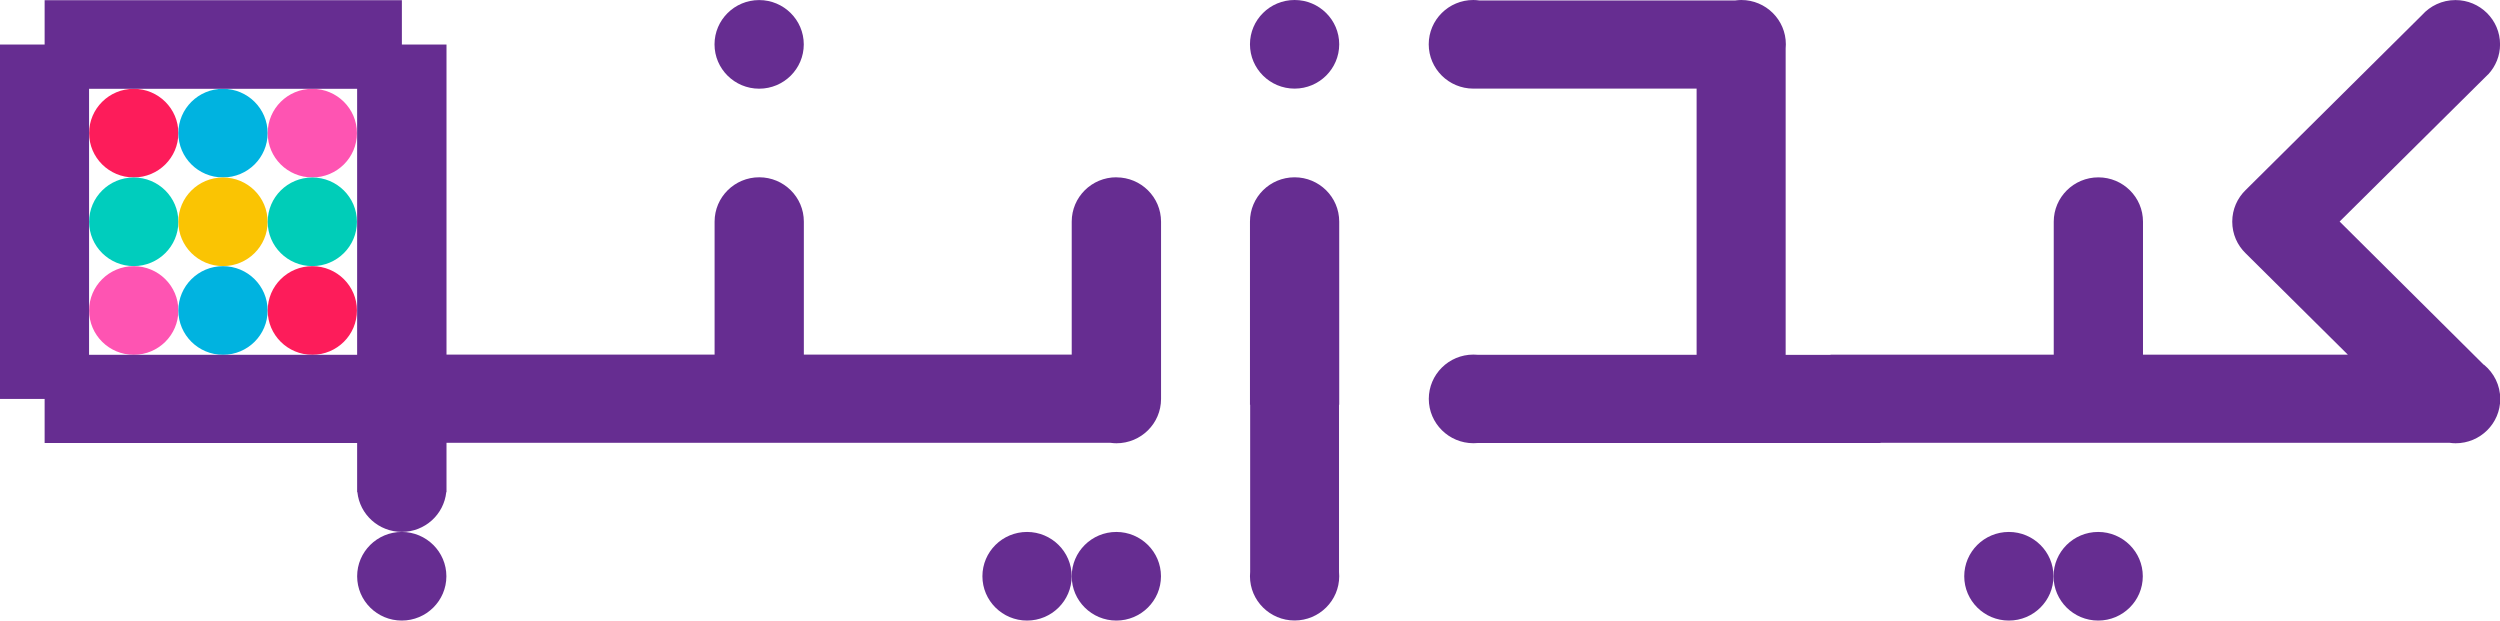 <svg viewBox="0 0 141 35" fill="none" xmlns="http://www.w3.org/2000/svg">
<path d="M7.543 10.007C8.933 10.007 10.06 8.888 10.06 7.508C10.06 6.128 8.933 5.009 7.543 5.009C6.153 5.009 5.026 6.128 5.026 7.508C5.026 8.888 6.153 10.007 7.543 10.007Z" fill="#FD1C5A"/>
<path d="M7.543 15.008C8.933 15.008 10.06 13.889 10.06 12.509C10.06 11.129 8.933 10.01 7.543 10.01C6.153 10.01 5.026 11.129 5.026 12.509C5.026 13.889 6.153 15.008 7.543 15.008Z" fill="#00CDBD"/>
<path d="M7.543 20.01C8.933 20.01 10.06 18.891 10.06 17.511C10.06 16.131 8.933 15.012 7.543 15.012C6.153 15.012 5.026 16.131 5.026 17.511C5.026 18.891 6.153 20.01 7.543 20.01Z" fill="#FE54B2"/>
<path d="M12.577 10.007C13.967 10.007 15.094 8.888 15.094 7.508C15.094 6.128 13.967 5.009 12.577 5.009C11.187 5.009 10.06 6.128 10.06 7.508C10.06 8.888 11.187 10.007 12.577 10.007Z" fill="#00B3E0"/>
<path d="M12.577 15.008C13.967 15.008 15.094 13.889 15.094 12.509C15.094 11.129 13.967 10.01 12.577 10.01C11.187 10.01 10.06 11.129 10.06 12.509C10.06 13.889 11.187 15.008 12.577 15.008Z" fill="#FAC403"/>
<path d="M12.577 20.01C13.967 20.01 15.094 18.891 15.094 17.511C15.094 16.131 13.967 15.012 12.577 15.012C11.187 15.012 10.06 16.131 10.06 17.511C10.06 18.891 11.187 20.01 12.577 20.01Z" fill="#00B3E0"/>
<path d="M17.614 10.007C19.005 10.007 20.131 8.888 20.131 7.508C20.131 6.128 19.005 5.009 17.614 5.009C16.224 5.009 15.098 6.128 15.098 7.508C15.098 8.888 16.224 10.007 17.614 10.007Z" fill="#FE54B2"/>
<path d="M17.614 15.008C19.005 15.008 20.131 13.889 20.131 12.509C20.131 11.129 19.005 10.01 17.614 10.01C16.224 10.01 15.098 11.129 15.098 12.509C15.098 13.889 16.224 15.008 17.614 15.008Z" fill="#00CDB8"/>
<path d="M17.614 20.01C19.005 20.01 20.131 18.891 20.131 17.511C20.131 16.131 19.005 15.012 17.614 15.012C16.224 15.012 15.098 16.131 15.098 17.511C15.098 18.891 16.224 20.01 17.614 20.01Z" fill="#FD1C5A"/>
<path d="M140.083 20.572L131.955 12.495L140.211 4.312C140.244 4.28 140.277 4.251 140.306 4.218L140.35 4.178C140.755 3.732 141.003 3.148 141.003 2.503C141.003 1.121 139.875 0.004 138.487 0.004C137.734 0.004 137.062 0.334 136.602 0.849L126.655 10.718C126.187 11.171 125.899 11.802 125.899 12.502C125.899 13.202 126.183 13.826 126.647 14.279L132.419 20.003H120.865V12.502C120.865 11.12 119.736 10.003 118.348 10.003C116.96 10.003 115.831 11.124 115.831 12.502V20.003H103.243V20.014H100.711V2.738C100.719 2.659 100.722 2.579 100.722 2.499C100.722 1.117 99.594 0 98.206 0C98.092 0 97.983 0.011 97.873 0.025H83.429C83.32 0.011 83.21 0 83.097 0C81.705 0 80.58 1.121 80.58 2.499C80.58 3.877 81.709 4.998 83.097 4.998H95.689V20.01H83.342C83.261 20.003 83.181 19.999 83.101 19.999C81.709 19.999 80.584 21.12 80.584 22.498C80.584 23.876 81.713 24.997 83.101 24.997C83.181 24.997 83.261 24.993 83.342 24.986H106.063V24.975H138.165C138.275 24.99 138.384 25 138.498 25C139.889 25 141.014 23.88 141.014 22.502C141.014 21.725 140.656 21.033 140.098 20.572H140.083Z" fill="#662D91"/>
<path d="M42.816 5.002C44.208 5.002 45.333 3.881 45.333 2.503C45.333 1.124 44.204 0.004 42.816 0.004C41.428 0.004 40.299 1.124 40.299 2.503C40.299 3.881 41.428 5.002 42.816 5.002Z" fill="#662D91"/>
<path d="M73.015 0C71.623 0 70.498 1.121 70.498 2.499C70.498 3.877 71.627 4.998 73.015 4.998C74.403 4.998 75.532 3.877 75.532 2.499C75.532 1.121 74.403 0 73.015 0Z" fill="#662D91"/>
<path d="M62.962 9.999C61.57 9.999 60.445 11.12 60.445 12.498V19.999H45.337V12.498C45.337 11.117 44.208 9.999 42.82 9.999C41.432 9.999 40.303 11.12 40.303 12.498V19.999H25.183V2.51H22.666V0.011H2.517V2.51H0V22.498H2.517V24.986H20.142V27.757H20.157C20.285 29.015 21.359 29.998 22.663 29.998C23.967 29.998 25.037 29.015 25.169 27.757H25.183V24.975H62.633C62.743 24.99 62.853 25 62.966 25C64.358 25 65.483 23.88 65.483 22.502V12.502C65.483 11.12 64.354 10.003 62.966 10.003L62.962 9.999ZM5.023 20.01V5.009H20.142V20.01H5.023Z" fill="#662D91"/>
<path d="M73.015 10C71.623 10 70.498 11.12 70.498 12.498V22.828H70.509V32.258C70.502 32.338 70.498 32.418 70.498 32.497C70.498 33.879 71.627 34.996 73.015 34.996C74.403 34.996 75.532 33.876 75.532 32.497C75.532 32.418 75.528 32.338 75.521 32.258V22.828H75.532V12.498C75.532 11.117 74.403 10 73.015 10Z" fill="#662D91"/>
<path d="M20.143 32.501C20.143 33.883 21.271 35 22.66 35C24.048 35 25.176 33.879 25.176 32.501C25.176 31.123 24.048 30.002 22.66 30.002C21.271 30.002 20.143 31.123 20.143 32.501Z" fill="#662D91"/>
<path d="M62.962 30.002C61.57 30.002 60.445 31.123 60.445 32.501C60.445 33.879 61.574 35 62.962 35C64.35 35 65.479 33.879 65.479 32.501C65.479 31.123 64.35 30.002 62.962 30.002Z" fill="#662D91"/>
<path d="M57.925 30.002C56.533 30.002 55.408 31.123 55.408 32.501C55.408 33.879 56.537 35 57.925 35C59.313 35 60.442 33.879 60.442 32.501C60.442 31.123 59.313 30.002 57.925 30.002Z" fill="#662D91"/>
<path d="M118.337 30.002C116.945 30.002 115.82 31.123 115.82 32.501C115.82 33.879 116.949 35 118.337 35C119.725 35 120.854 33.879 120.854 32.501C120.854 31.123 119.725 30.002 118.337 30.002Z" fill="#662D91"/>
<path d="M113.3 30.002C111.908 30.002 110.783 31.123 110.783 32.501C110.783 33.879 111.912 35 113.3 35C114.688 35 115.817 33.879 115.817 32.501C115.817 31.123 114.688 30.002 113.3 30.002Z" fill="#662D91"/>
</svg>
